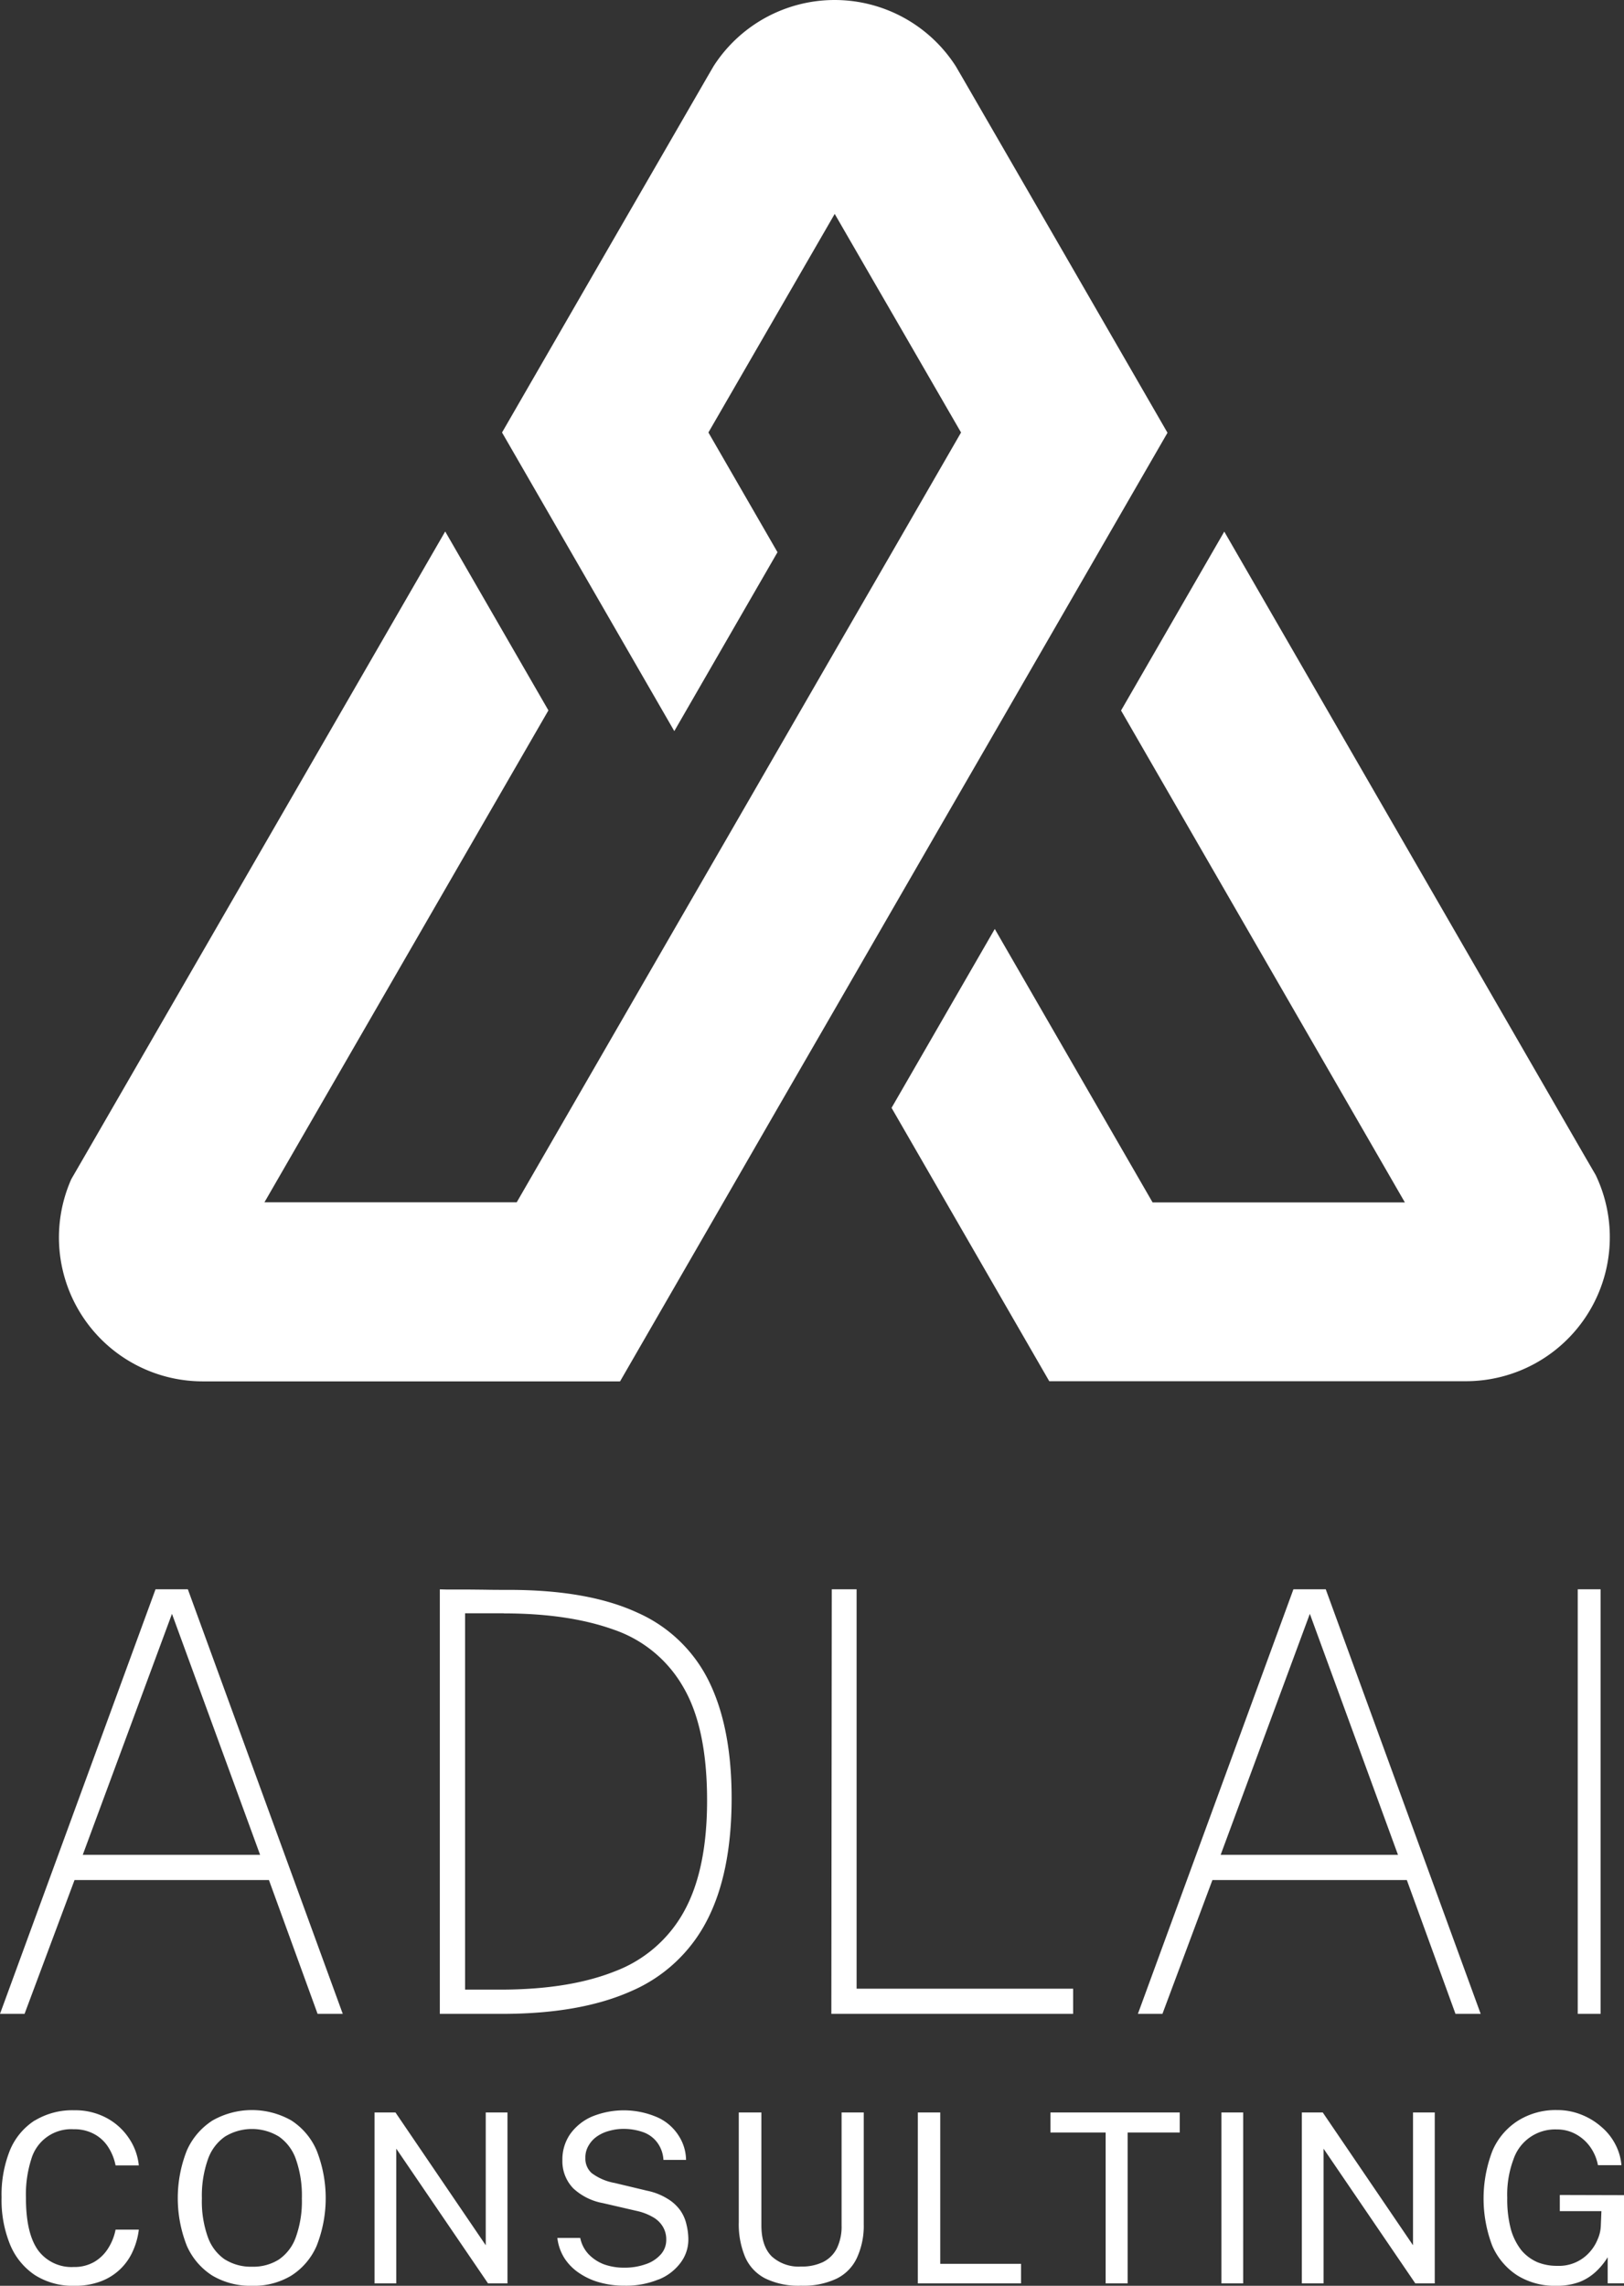 <svg xmlns="http://www.w3.org/2000/svg" width="321.273" height="452.055" viewBox="0 0 321.273 452.055"><rect x="0" y="0" width="321.273" height="452.055" fill="#333333" stroke="none"/><g id="Group_157" data-name="Group 157" transform="translate(-311 -934.747)"><path id="Path_13243" data-name="Path 13243" d="M113.293,215.276l20.419-35.38,11.3-19.55,8.8-15.233,1.358-2.335a28.465,28.465,0,0,1,47.925.027l1.33,2.281,8.825,15.26,11.3,19.55,20.419,35.38-20.419,35.38L210.88,274.334l-11.3,19.55-20.419,35.38-11.3,19.55L157.09,367.5l-20.419,35.38H54.126a28.458,28.458,0,0,1-26.013-40L31.1,357.72,102.078,234.8l20.419,35.38-48.468,83.93-7.711,13.359h49.907l31.226-54.089,11.3-19.55,20.419-35.38,11.3-19.55,13.658-23.677-11.3-19.55L186.9,185.435l-7.766-13.441-7.766,13.441-5.919,10.237-11.3,19.55L167.816,238.9,147.4,274.279,133.739,250.6l-20.419-35.38ZM256.2,234.826l-20.419,35.38,48.414,83.875,7.739,13.414H242.025L210.8,313.407l-20.419,35.38,10.78,18.681,20.419,35.38h82.436a28.477,28.477,0,0,0,25.66-40.784l-2.118-3.639L256.171,234.772Z" transform="translate(296.994 805.057)" fill="#fff" fill-rule="evenodd"></path><path id="Path_13244" data-name="Path 13244" d="M154.537,216.13l9.889-26.47h38.456l9.627,26.47h4.979l-30.646-83.97h-6.395L149.68,216.13ZM183.7,137.017l17.437,47.663H166.051ZM236.69,216.13h12.318q15.436,0,25.491-4.473a30.27,30.27,0,0,0,15.008-13.943q4.9-9.409,4.91-24.216,0-13.969-4.473-23.1a28.6,28.6,0,0,0-14.117-13.593q-9.645-4.482-25.194-4.525c-1.765,0-3.477,0-5.119-.035-1.625-.017-3.092-.035-4.385-.035h-3.162c-.8-.017-1.223-.035-1.275-.035v83.97Zm12.667-79.2q12.816,0,21.787,3.232a25.2,25.2,0,0,1,13.681,11.3q4.744,8.046,4.735,22.5,0,13.681-4.56,21.91a26.105,26.105,0,0,1-13.68,11.846q-9.068,3.617-22.678,3.617h-6.954v-74.43h7.67Zm64.8,79.2h47.821v-4.98H319.14V132.16h-4.91l-.087,83.97Zm65.485,0,9.889-26.47H427.99l9.627,26.47H442.6L411.95,132.16h-6.395l-30.768,83.97h4.857Zm29.161-79.113,17.437,47.663H391.159ZM461.8,216.13h4.525V132.16H461.8ZM156.564,237.2a12.845,12.845,0,0,0-4.91,5.888,23.517,23.517,0,0,0-1.66,9.33,23.2,23.2,0,0,0,1.712,9.417,13.36,13.36,0,0,0,4.91,5.975,14,14,0,0,0,7.792,2.1,14.329,14.329,0,0,0,5.242-.891,11.185,11.185,0,0,0,6.342-6.045,14.4,14.4,0,0,0,1.153-4.176h-4.6a10.684,10.684,0,0,1-1.45,3.669,8.033,8.033,0,0,1-2.726,2.691,7.805,7.805,0,0,1-4.088,1.031,8.221,8.221,0,0,1-7.076-3.32c-1.59-2.219-2.394-5.661-2.394-10.361a23.023,23.023,0,0,1,1.066-7.67,8.212,8.212,0,0,1,8.4-5.888,8.137,8.137,0,0,1,4.088.978,7.5,7.5,0,0,1,2.726,2.551,10.284,10.284,0,0,1,1.45,3.617h4.6a11.623,11.623,0,0,0-2.009-5.451,12.2,12.2,0,0,0-4.438-3.966,13.085,13.085,0,0,0-6.307-1.485,14.368,14.368,0,0,0-7.845,2.044ZM207.3,267.9a13.156,13.156,0,0,0,5.032-5.923,25.68,25.68,0,0,0,0-18.8A13.3,13.3,0,0,0,207.3,237.2a15.808,15.808,0,0,0-15.55,0,13.5,13.5,0,0,0-5.119,5.975,25.681,25.681,0,0,0,0,18.8A13.332,13.332,0,0,0,191.7,267.9a14.805,14.805,0,0,0,7.845,2.009A14.365,14.365,0,0,0,207.3,267.9Zm-13.086-3.162a9.025,9.025,0,0,1-3.407-4.438,20.925,20.925,0,0,1-1.188-7.67,21.673,21.673,0,0,1,1.188-7.723,9.114,9.114,0,0,1,3.407-4.525,10.24,10.24,0,0,1,10.623,0,9.07,9.07,0,0,1,3.372,4.473,21.613,21.613,0,0,1,1.188,7.757,21.038,21.038,0,0,1-1.188,7.67,8.972,8.972,0,0,1-3.372,4.438,9.5,9.5,0,0,1-5.294,1.415,9.66,9.66,0,0,1-5.329-1.415Zm51.559-2.848-17.856-26.26h-4.141v33.808h4.3V242.792l18.153,26.645h3.844V235.628h-4.3Zm34.193,6.779a10.054,10.054,0,0,0,4.351-3.32,7.58,7.58,0,0,0,1.537-4.648,12.272,12.272,0,0,0-.349-2.813,7.945,7.945,0,0,0-1.188-2.813,8.376,8.376,0,0,0-2.516-2.341,12.321,12.321,0,0,0-4.088-1.625l-6.43-1.538a10.7,10.7,0,0,1-4.56-1.957,3.853,3.853,0,0,1-1.24-2.988,4.548,4.548,0,0,1,.646-2.464,5.537,5.537,0,0,1,1.712-1.835,7.64,7.64,0,0,1,2.394-1.066,10.123,10.123,0,0,1,2.813-.384,11.513,11.513,0,0,1,3.7.594,5.951,5.951,0,0,1,2.813,1.922,6.267,6.267,0,0,1,1.363,3.617H285.4a9.033,9.033,0,0,0-1.45-4.77,9.617,9.617,0,0,0-4.141-3.617,16.673,16.673,0,0,0-13.034-.175,10.362,10.362,0,0,0-4.3,3.459,8.8,8.8,0,0,0-1.538,5.154,7.7,7.7,0,0,0,2.166,5.591,11.664,11.664,0,0,0,5.836,2.9l6.657,1.538a10.963,10.963,0,0,1,3.162,1.188,5.333,5.333,0,0,1,2.009,1.87,4.846,4.846,0,0,1,.716,2.638,4.257,4.257,0,0,1-1.1,2.935,6.82,6.82,0,0,1-2.988,1.922,12.338,12.338,0,0,1-4.228.681,11.658,11.658,0,0,1-3.966-.646,8.32,8.32,0,0,1-3.075-2.009,6.588,6.588,0,0,1-1.66-3.232h-4.525a9.567,9.567,0,0,0,1.485,4.141,10.309,10.309,0,0,0,3.023,2.935,13.448,13.448,0,0,0,4.053,1.782,17.841,17.841,0,0,0,4.648.594,16.957,16.957,0,0,0,6.814-1.24Zm40.587-33.039H316.17v22.329a9.854,9.854,0,0,1-.944,4.56,6.148,6.148,0,0,1-2.726,2.691,9.655,9.655,0,0,1-4.351.891,7.912,7.912,0,0,1-5.8-2.009q-2.044-2.044-2.044-6.133V235.628h-4.473v21.648a16.871,16.871,0,0,0,1.24,6.9,8.637,8.637,0,0,0,3.966,4.263,15,15,0,0,0,7.111,1.45,15.3,15.3,0,0,0,7.076-1.415,8.6,8.6,0,0,0,4-4.141,15.133,15.133,0,0,0,1.328-6.6V235.611Zm10.693,33.808h20.425v-3.879H335.686V235.628h-4.438Zm37.163-29.842v29.842h4.35V239.595h10.308v-3.966H357.49v3.966Zm22.906,29.842h4.3V235.628h-4.3Zm37.9-7.548-17.856-26.26h-4.141v33.808h4.3V242.792l18.153,26.645h3.844V235.628h-4.3Zm32.969,7.251a10.29,10.29,0,0,0,3.285-2.1,13.808,13.808,0,0,0,2.254-2.778v5.154h3.232V251.982l-12.7-.035v3.2h8.229l-.122,2.988a7.207,7.207,0,0,1-.647,2.638,8.521,8.521,0,0,1-1.625,2.551,8.089,8.089,0,0,1-6.342,2.638,10.26,10.26,0,0,1-3.914-.716,8.688,8.688,0,0,1-3.162-2.341,12,12,0,0,1-2.1-4.176,23.152,23.152,0,0,1-.716-6.22,19.883,19.883,0,0,1,1.24-7.635,8.679,8.679,0,0,1,8.561-5.888,7.715,7.715,0,0,1,3.844.978,8.488,8.488,0,0,1,2.848,2.6,9.133,9.133,0,0,1,1.45,3.494h4.647a10.778,10.778,0,0,0-1.188-4.088,11.378,11.378,0,0,0-2.778-3.494,13.484,13.484,0,0,0-4-2.429,12.724,12.724,0,0,0-4.77-.891,14,14,0,0,0-7.723,2.1,13.183,13.183,0,0,0-5.067,5.975,26.264,26.264,0,0,0-.035,18.747,13.252,13.252,0,0,0,4.979,5.888,14.047,14.047,0,0,0,7.67,2.044,12.884,12.884,0,0,0,4.648-.769Z" transform="translate(161.32 1116.894)" fill="#fff"></path></g></svg>